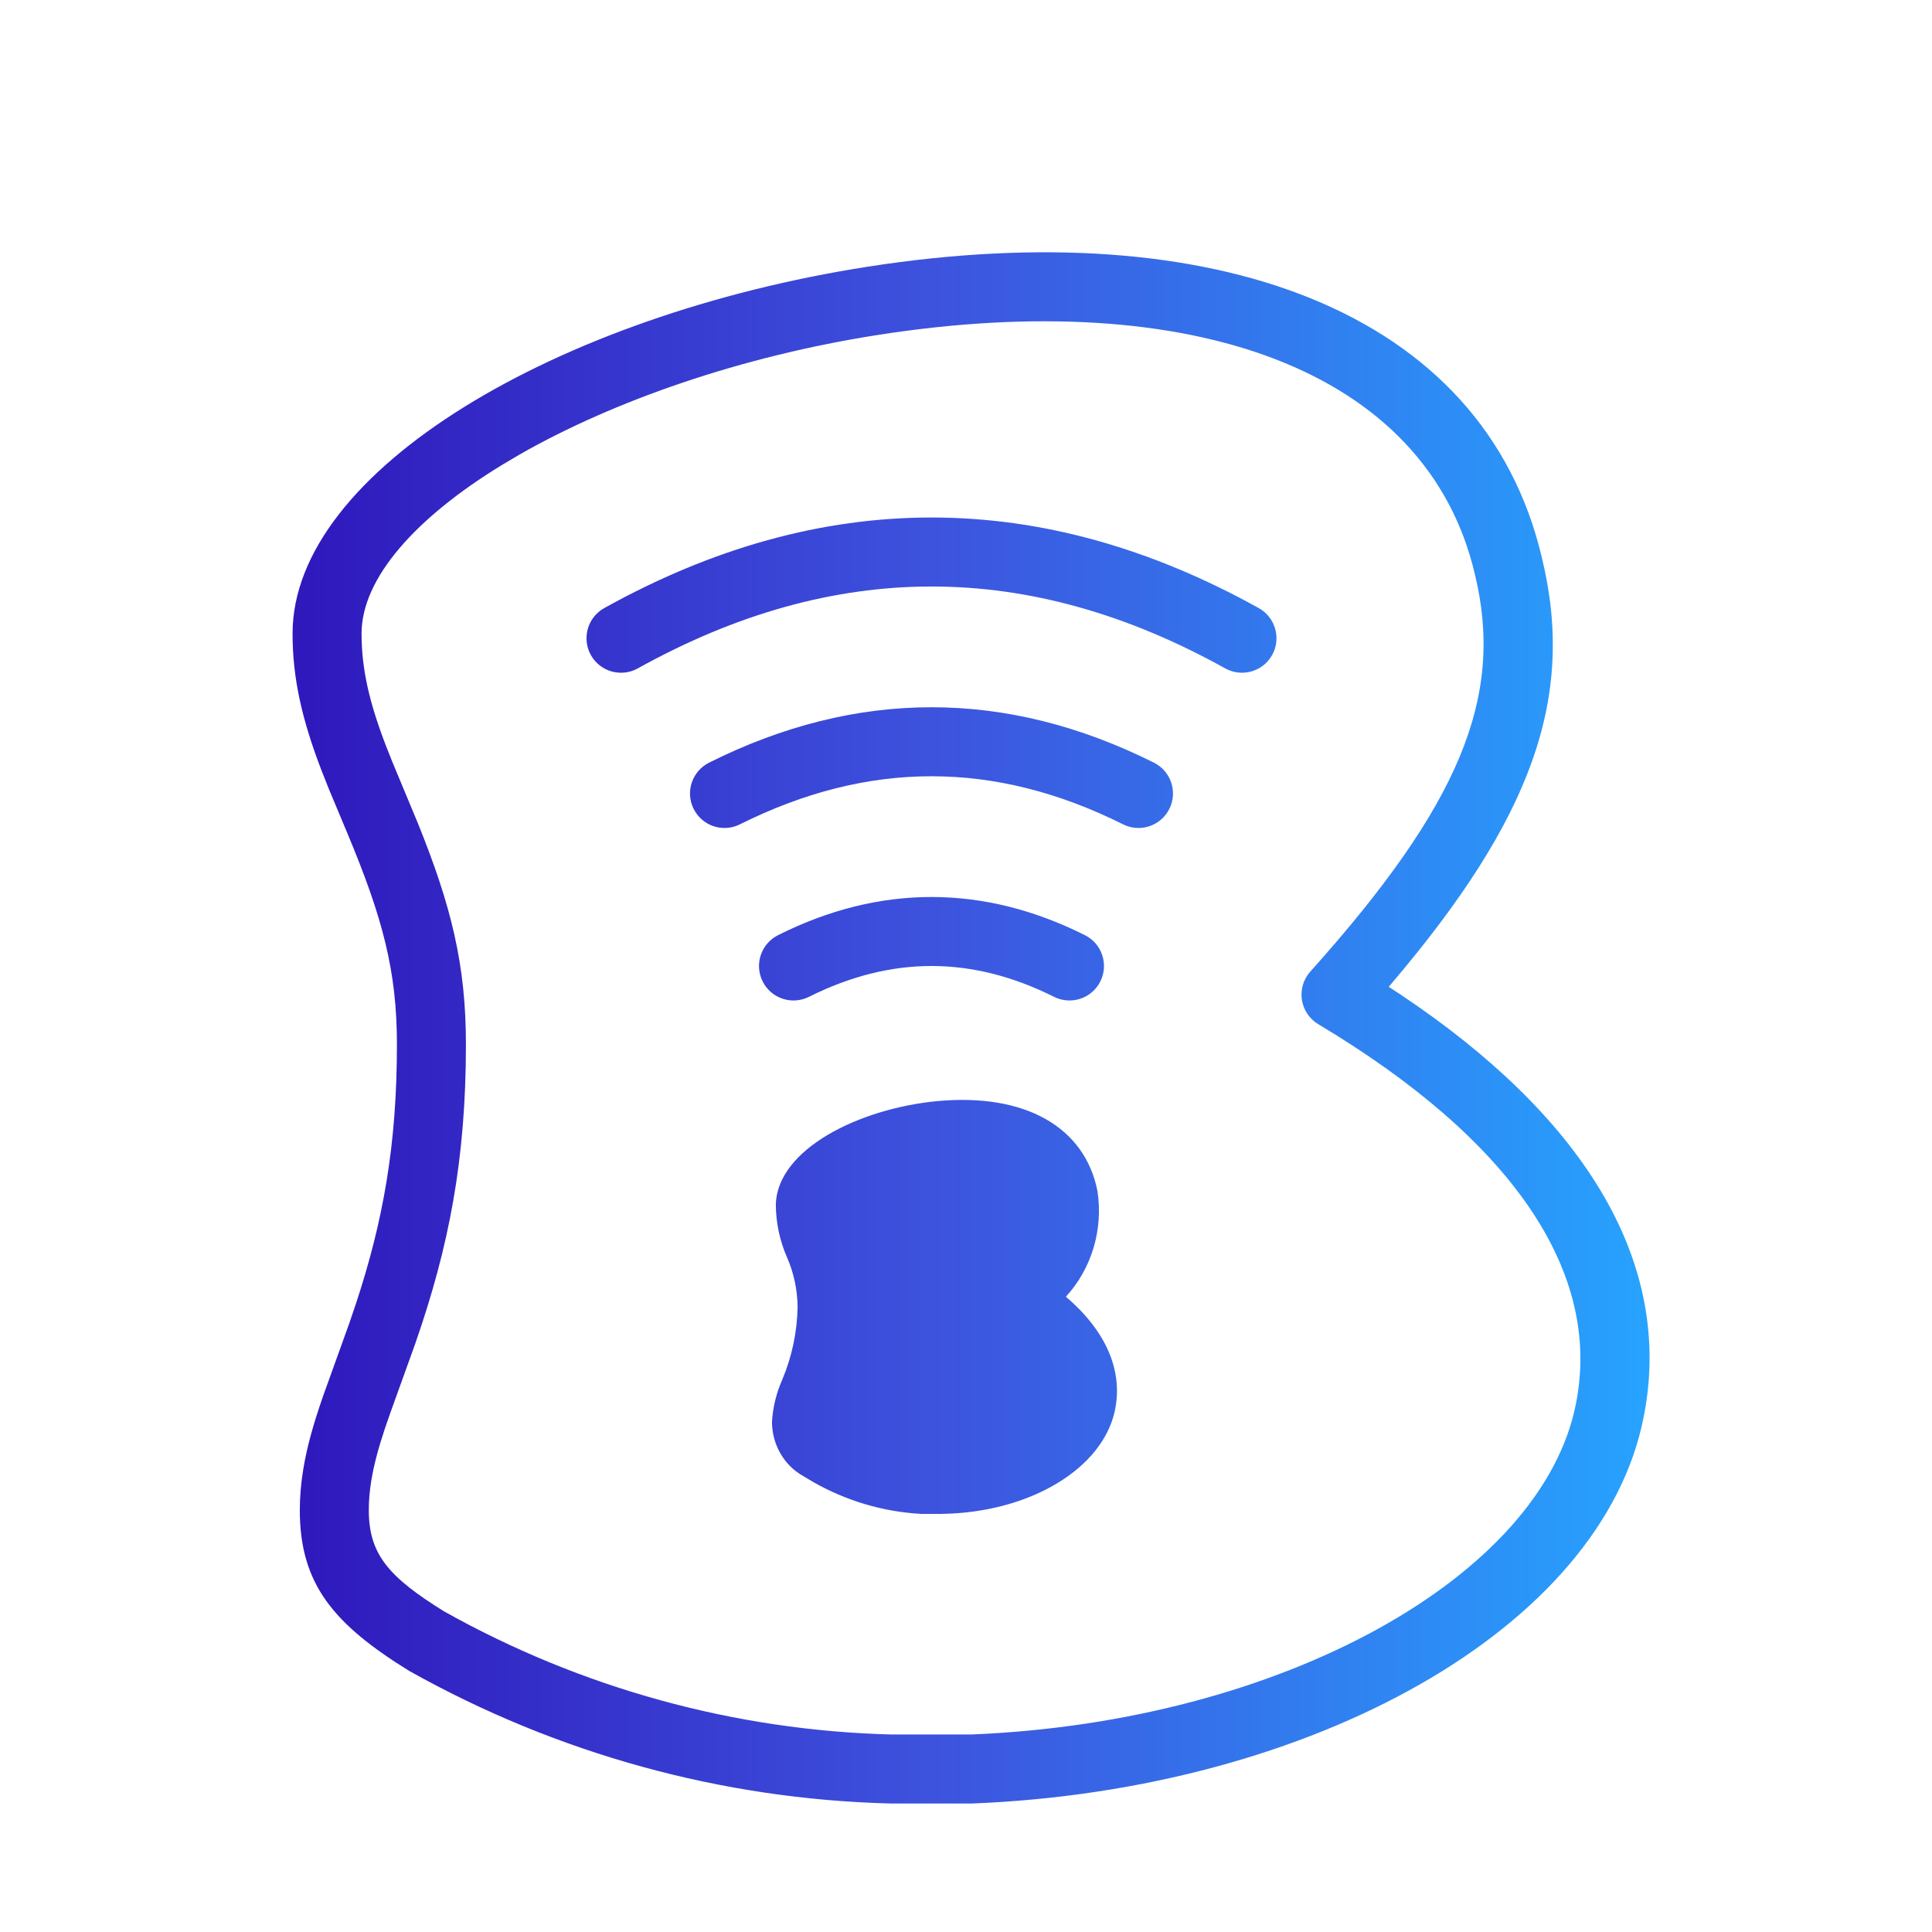 <svg xmlns="http://www.w3.org/2000/svg" width="56" height="56" viewBox="0 0 56 56">
    <defs>
        <linearGradient id="1yroj026ia" x1="0%" x2="100%" y1="50%" y2="50%">
            <stop offset="0%" stop-color="#2F18BC"/>
            <stop offset="46.775%" stop-color="#3D53DE"/>
            <stop offset="100%" stop-color="#26A5FF"/>
        </linearGradient>
        <filter id="d6up3cz8bb" width="112.1%" height="109.8%" x="-6%" y="-4.9%" filterUnits="objectBoundingBox">
            <feOffset dy="2" in="SourceAlpha" result="shadowOffsetOuter1"/>
            <feGaussianBlur in="shadowOffsetOuter1" result="shadowBlurOuter1" stdDeviation="4"/>
            <feColorMatrix in="shadowBlurOuter1" result="shadowMatrixOuter1" values="0 0 0 0 0 0 0 0 0 0 0 0 0 0 0 0 0 0 0.11 0"/>
            <feMerge>
                <feMergeNode in="shadowMatrixOuter1"/>
                <feMergeNode in="SourceGraphic"/>
            </feMerge>
        </filter>
    </defs>
    <g fill="none" fill-rule="evenodd">
        <g fill="url(#1yroj026ia)" transform="translate(-1467 -1822)">
            <g filter="url(#d6up3cz8bb)" transform="translate(1329 1662)">
                <g>
                    <path d="M25.16 5.729C35.075 4.184 43 6.925 44.697 14.185c.982 4.059-.324 7.566-4.345 12.302l-.099.116.32.21c5.235 3.488 7.856 7.608 7.118 11.996l-.05.269c-1.201 6.12-9.608 10.8-19.446 11.197h-2.396c-4.876-.125-9.648-1.437-13.94-3.844-2.196-1.358-3.169-2.52-3.169-4.661 0-.39.034-.78.1-1.181.105-.643.285-1.288.572-2.116l.754-2.095.201-.59c.795-2.413 1.188-4.62 1.188-7.518 0-2.123-.415-3.676-1.435-6.114l-.553-1.323-.209-.53c-.555-1.452-.828-2.64-.828-3.938 0-4.724 7.69-9.236 16.68-10.636zm17.591 8.919c-1.396-5.97-8.27-8.347-17.283-6.943-3.99.622-7.682 1.914-10.404 3.468l-.514.304c-2.51 1.534-4.07 3.288-4.07 4.888 0 1.02.221 1.981.696 3.224l.196.495.733 1.76c.978 2.414 1.4 4.128 1.4 6.426 0 3.334-.489 5.854-1.463 8.66l-.721 2.003-.16.46c-.2.6-.324 1.072-.398 1.52-.049.296-.073.58-.073.857 0 1.266.556 1.93 2.184 2.938 3.971 2.226 8.425 3.45 12.951 3.567h2.33c8.98-.362 16.54-4.57 17.524-9.585.765-3.84-1.877-7.66-7.467-11.002-.54-.322-.651-1.057-.232-1.525 4.316-4.82 5.635-7.943 4.771-11.515zm-10.94 17.878c.17 1.115-.17 2.25-.916 3.06 1.156.985 1.664 2.133 1.422 3.295-.358 1.696-2.474 2.962-5.017 3h-.6c-1.1-.06-2.173-.378-3.14-.93l-.287-.172c-.55-.308-.894-.91-.897-1.566.026-.422.127-.836.297-1.22.28-.662.431-1.376.446-2.1-.004-.503-.109-1-.31-1.455-.208-.477-.318-.996-.321-1.52.037-1.606 2.412-2.787 4.683-3.002 2.542-.235 4.274.75 4.64 2.61zM27 24c1.493 0 2.979.371 4.447 1.106.494.247.694.847.447 1.341-.247.494-.847.694-1.341.447C29.355 26.295 28.173 26 27 26s-2.355.295-3.553.894c-.494.247-1.094.047-1.341-.447-.247-.494-.047-1.094.447-1.341C24.02 24.37 25.507 24 27 24zm0-5.5c2.16 0 4.312.538 6.447 1.606.494.247.694.847.447 1.341-.247.494-.847.694-1.341.447C30.688 20.962 28.84 20.5 27 20.5c-1.84 0-3.688.462-5.553 1.394-.494.247-1.094.047-1.341-.447-.247-.494-.047-1.094.447-1.341C22.688 19.038 24.84 18.5 27 18.5zm0-5.5c3.176 0 6.342.88 9.486 2.626.482.268.656.877.388 1.36-.268.482-.877.656-1.36.388C32.658 15.787 29.824 15 27 15c-2.824 0-5.658.787-8.514 2.374-.483.268-1.092.094-1.36-.388-.268-.483-.094-1.092.388-1.36C20.658 13.879 23.824 13 27 13z" transform="translate(138 160)"/>
                </g>
            </g>
        </g>
    </g>
</svg>
